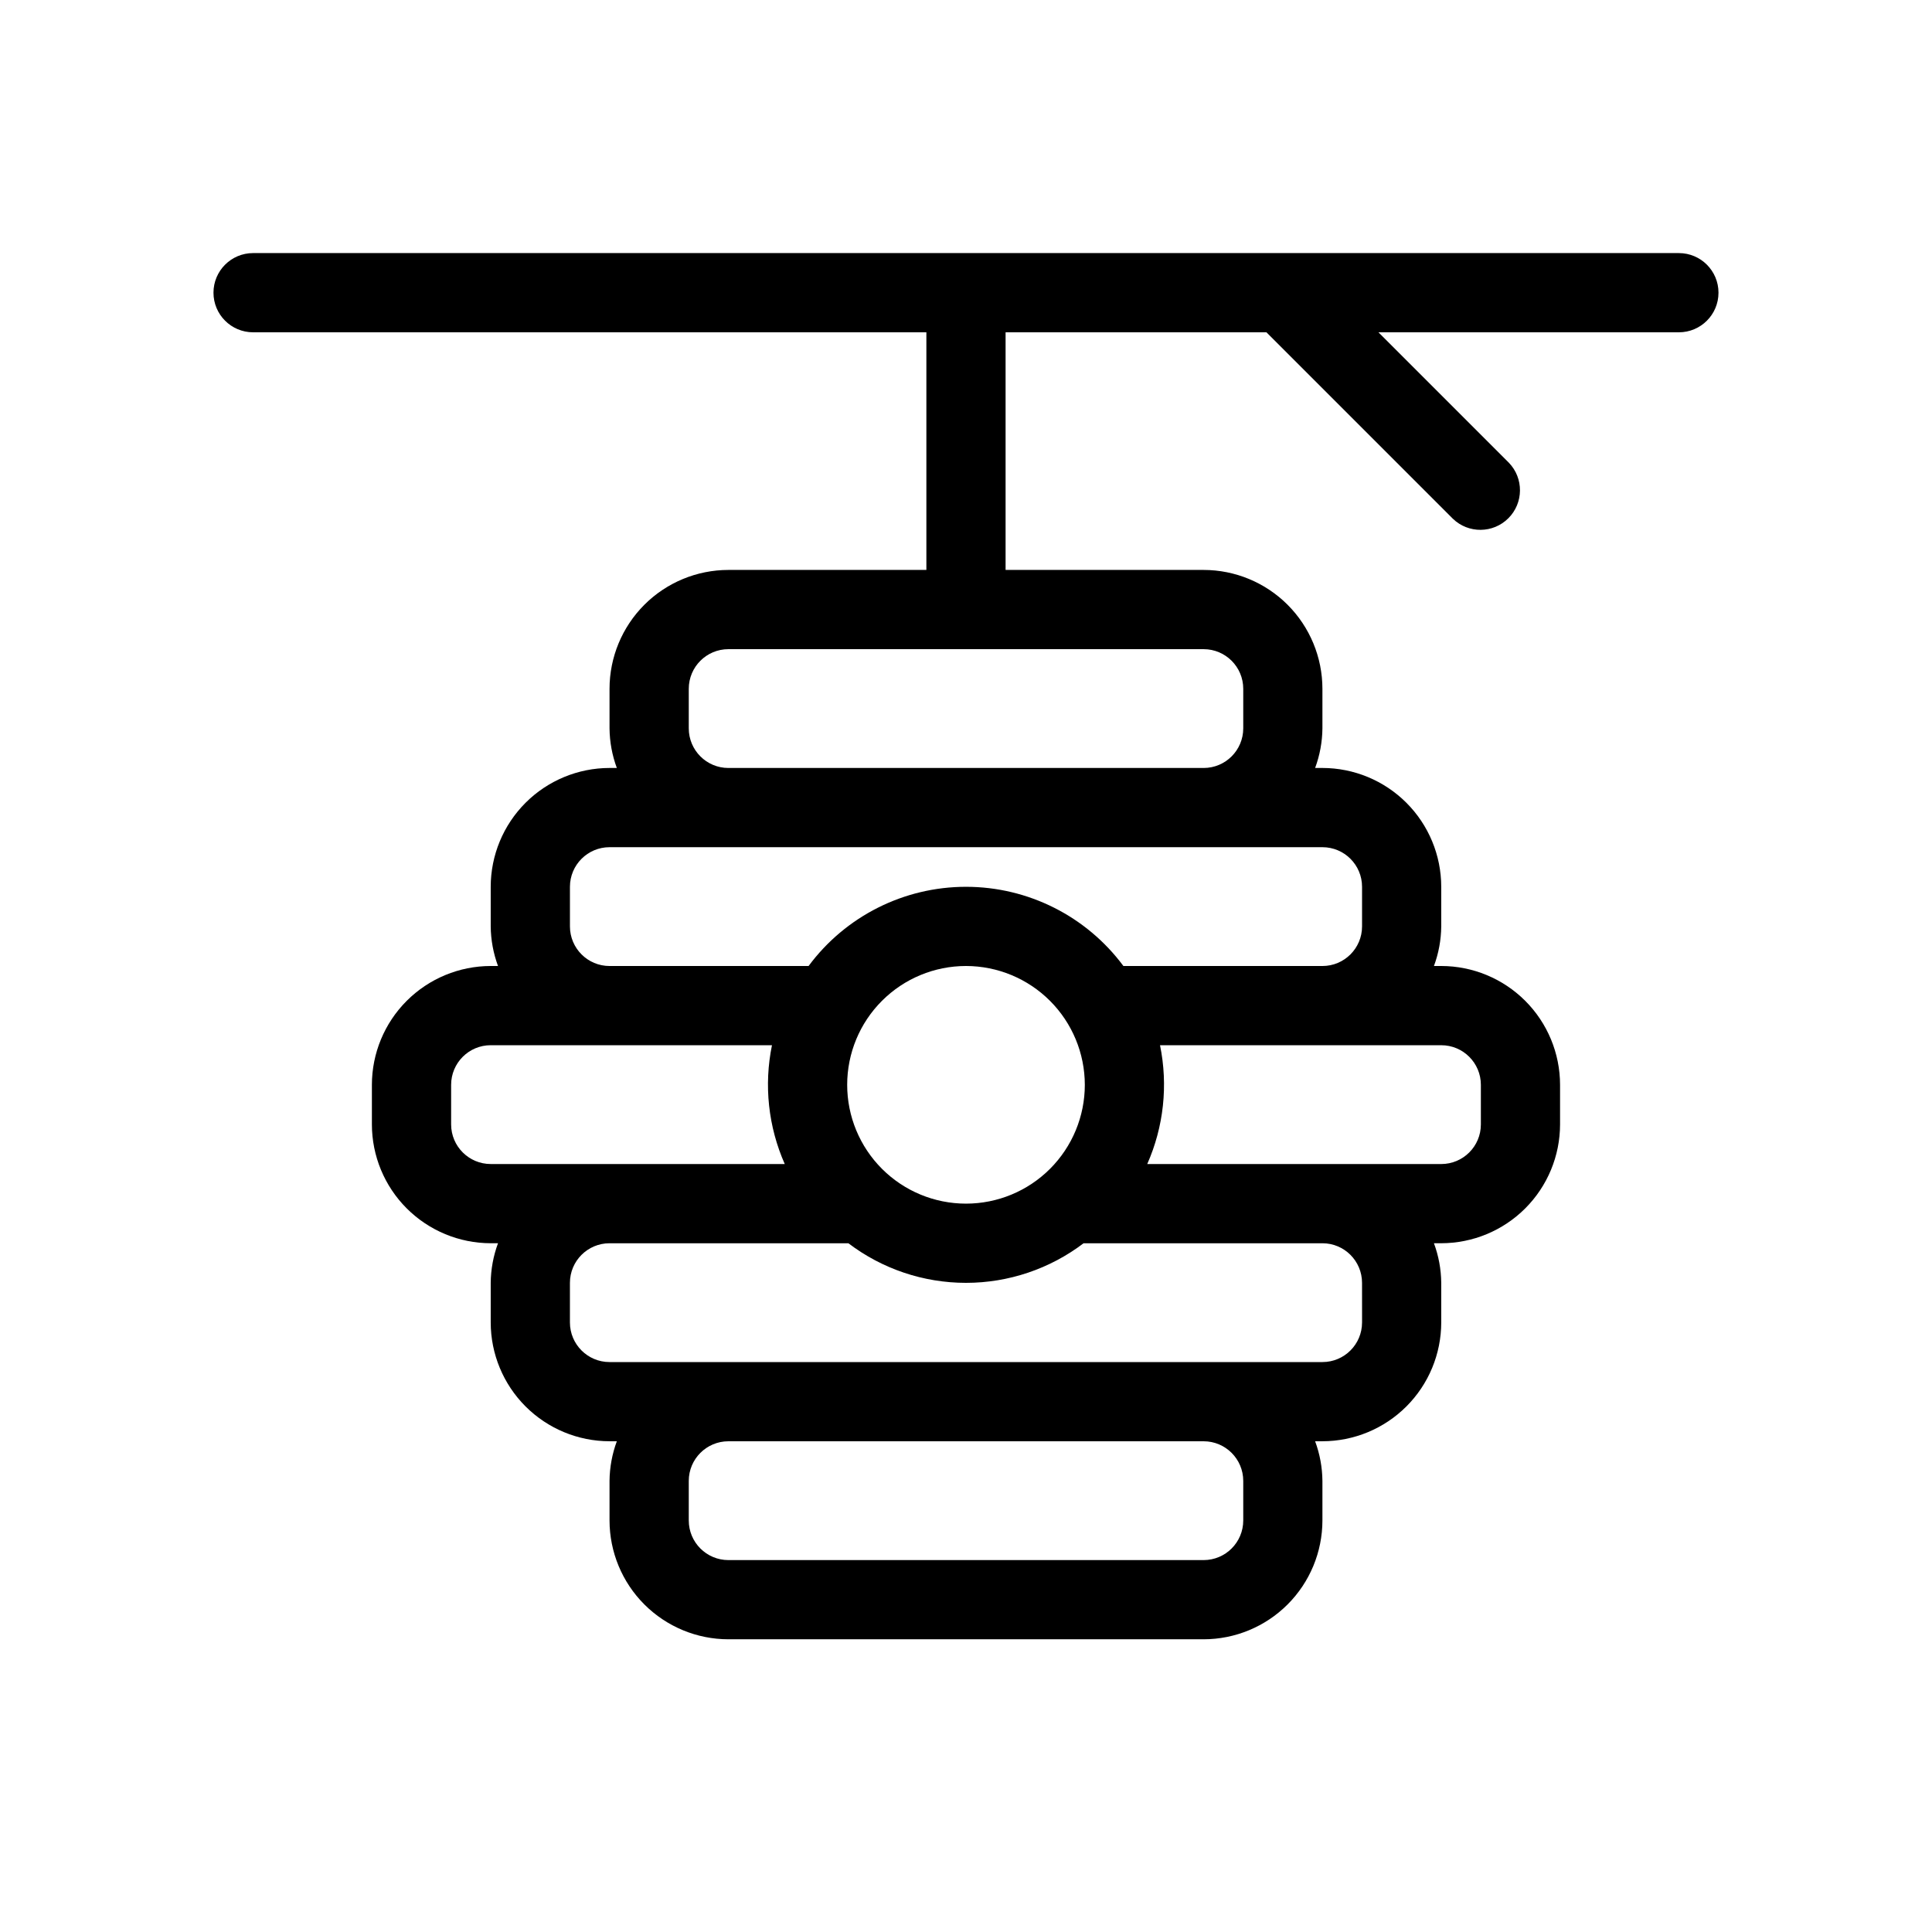 <?xml version="1.0" encoding="UTF-8"?>
<!-- Uploaded to: ICON Repo, www.iconrepo.com, Generator: ICON Repo Mixer Tools -->
<svg fill="#000000" width="800px" height="800px" version="1.1" viewBox="144 144 512 512" xmlns="http://www.w3.org/2000/svg">
 <path d="m588.93 211.07h-377.86c-5.797 0-10.496 4.699-10.496 10.496s4.699 10.496 10.496 10.496h178.43v62.977h-52.48c-8.348 0.008-16.352 3.328-22.258 9.23-5.902 5.906-9.223 13.91-9.23 22.258v10.496c0.035 3.582 0.688 7.133 1.934 10.496h-1.934c-8.348 0.008-16.352 3.328-22.258 9.23-5.902 5.906-9.223 13.906-9.23 22.258v10.496c0.035 3.582 0.691 7.133 1.934 10.496h-1.934c-8.348 0.008-16.352 3.328-22.258 9.23-5.902 5.902-9.223 13.906-9.23 22.258v10.496c0.008 8.348 3.328 16.352 9.23 22.254 5.906 5.902 13.91 9.223 22.258 9.234h1.934c-1.246 3.359-1.898 6.91-1.934 10.492v10.496c0.008 8.352 3.328 16.355 9.23 22.258 5.906 5.902 13.91 9.223 22.258 9.23h1.934c-1.246 3.363-1.898 6.914-1.934 10.496v10.496c0.008 8.352 3.328 16.355 9.23 22.258 5.906 5.902 13.91 9.223 22.258 9.23h125.95c8.348-0.008 16.352-3.328 22.254-9.23 5.902-5.902 9.223-13.906 9.23-22.258v-10.496c-0.035-3.582-0.688-7.133-1.934-10.496h1.934c8.352-0.008 16.355-3.328 22.258-9.23s9.223-13.906 9.23-22.258v-10.496c-0.035-3.582-0.688-7.133-1.934-10.492h1.934c8.352-0.012 16.355-3.332 22.258-9.234 5.902-5.902 9.223-13.906 9.23-22.254v-10.496c-0.008-8.352-3.328-16.355-9.23-22.258-5.902-5.902-13.906-9.223-22.258-9.23h-1.934c1.246-3.363 1.898-6.914 1.934-10.496v-10.496c-0.008-8.352-3.328-16.352-9.23-22.258-5.902-5.902-13.906-9.223-22.258-9.23h-1.934c1.246-3.363 1.898-6.914 1.934-10.496v-10.496c-0.008-8.348-3.328-16.352-9.23-22.258-5.902-5.902-13.906-9.223-22.254-9.23h-52.48v-62.977h69.125l49.406 49.406c4.117 3.977 10.664 3.918 14.711-0.129 4.051-4.051 4.106-10.598 0.129-14.715l-34.562-34.562h79.621c5.797 0 10.496-4.699 10.496-10.496s-4.699-10.496-10.496-10.496zm-314.88 241.41c-5.797-0.004-10.492-4.703-10.496-10.496v-10.496c0.004-5.797 4.699-10.496 10.496-10.496h74.535-0.004c-2.172 10.59-0.988 21.598 3.387 31.488zm157.44-20.992c0 8.348-3.32 16.359-9.223 22.266-5.906 5.902-13.914 9.223-22.266 9.223s-16.363-3.32-22.266-9.223c-5.906-5.906-9.223-13.918-9.223-22.266 0-8.352 3.316-16.363 9.223-22.266 5.902-5.906 13.914-9.223 22.266-9.223 8.348 0.008 16.352 3.328 22.254 9.23 5.902 5.902 9.223 13.906 9.234 22.258zm41.984 115.46v-0.004c-0.004 5.797-4.703 10.492-10.496 10.496h-125.95c-5.797-0.004-10.492-4.699-10.496-10.496v-10.496c0.004-5.793 4.699-10.492 10.496-10.496h125.95c5.793 0.004 10.492 4.703 10.496 10.496zm31.488-52.48-0.004-0.004c0 5.797-4.699 10.496-10.496 10.496h-188.93c-5.797 0-10.492-4.699-10.496-10.496v-10.496c0.004-5.793 4.699-10.492 10.496-10.492h63.301c8.961 6.809 19.906 10.492 31.164 10.492 11.254 0 22.199-3.684 31.164-10.492h63.297c5.797 0 10.496 4.699 10.496 10.492zm20.992-73.473h-0.004c5.797 0 10.496 4.699 10.496 10.496v10.496c0 5.793-4.699 10.492-10.496 10.496h-77.918c4.375-9.891 5.559-20.898 3.387-31.488zm-31.488-52.48h-0.004c5.797 0.004 10.496 4.699 10.496 10.496v10.496c0 5.793-4.699 10.492-10.496 10.496h-52.746c-9.801-13.207-25.273-20.992-41.715-20.992-16.445 0-31.918 7.785-41.719 20.992h-52.746c-5.797-0.004-10.492-4.703-10.496-10.496v-10.496c0.004-5.797 4.699-10.492 10.496-10.496zm-20.992-41.984v10.496c-0.004 5.793-4.703 10.492-10.496 10.496h-125.95c-5.797-0.004-10.492-4.703-10.496-10.496v-10.496c0.004-5.797 4.699-10.492 10.496-10.496h125.95c5.793 0.004 10.492 4.699 10.496 10.496z"/>
</svg>
